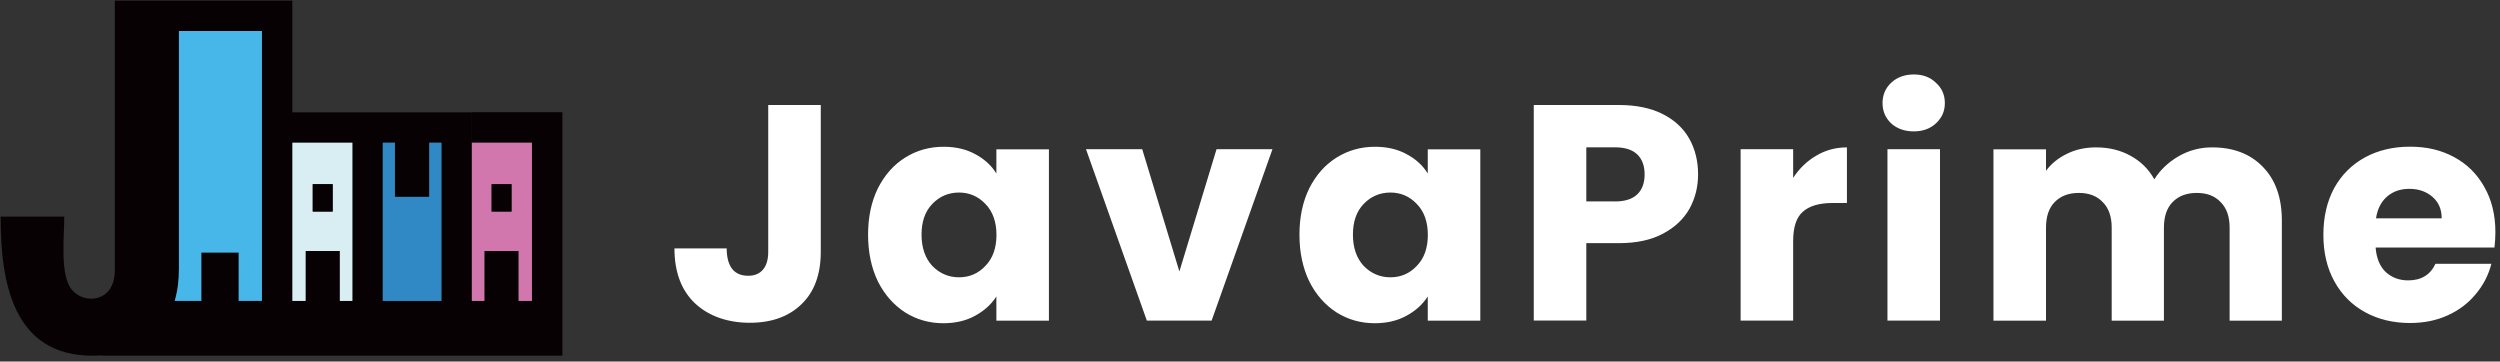 <svg width="325" height="47" viewBox="0 0 325 47" fill="none" xmlns="http://www.w3.org/2000/svg">
<rect x="0" y="0" width="325" height="47" fill="#333333" stroke="none"/>
<path d="M106.7 13.65V32.73C106.7 35.68 105.86 37.96 104.18 39.56C102.53 41.16 100.29 41.96 97.47 41.96C94.65 41.96 92.15 41.12 90.36 39.44C88.58 37.76 87.68 35.38 87.68 32.29H94.47C94.47 33.46 94.71 34.35 95.19 34.97C95.67 35.56 96.36 35.85 97.27 35.85C98.1 35.85 98.73 35.58 99.19 35.05C99.64 34.52 99.87 33.75 99.87 32.73V13.65H106.7ZM112.85 30.5C112.85 28.21 113.28 26.2 114.13 24.47C115.01 22.74 116.19 21.41 117.68 20.48C119.17 19.55 120.83 19.08 122.67 19.08C124.24 19.08 125.61 19.4 126.78 20.04C127.98 20.68 128.9 21.52 129.53 22.56V19.41H136.36V41.69H129.53V38.54C128.86 39.58 127.93 40.42 126.74 41.06C125.57 41.7 124.2 42.02 122.63 42.02C120.82 42.02 119.17 41.55 117.68 40.62C116.19 39.66 115 38.32 114.13 36.59C113.28 34.83 112.85 32.81 112.85 30.52V30.5ZM129.54 30.54C129.54 28.84 129.06 27.49 128.1 26.51C127.17 25.53 126.02 25.03 124.67 25.03C123.32 25.03 122.15 25.52 121.2 26.51C120.27 27.47 119.8 28.8 119.8 30.5C119.8 32.2 120.27 33.56 121.2 34.57C122.16 35.55 123.32 36.05 124.67 36.05C126.02 36.05 127.17 35.56 128.1 34.57C129.06 33.59 129.54 32.24 129.54 30.54ZM153.32 35.29L158.15 19.4H165.42L157.51 41.68H149.09L141.18 19.4H148.49L153.32 35.29ZM168.93 30.5C168.93 28.21 169.36 26.2 170.21 24.47C171.09 22.74 172.27 21.41 173.76 20.48C175.25 19.55 176.91 19.08 178.75 19.08C180.32 19.08 181.69 19.4 182.86 20.04C184.06 20.68 184.98 21.52 185.61 22.56V19.41H192.44V41.69H185.61V38.54C184.94 39.58 184.01 40.42 182.82 41.06C181.65 41.7 180.28 42.02 178.71 42.02C176.9 42.02 175.25 41.55 173.76 40.62C172.27 39.66 171.08 38.32 170.21 36.59C169.36 34.83 168.93 32.81 168.93 30.52V30.5ZM185.62 30.54C185.62 28.84 185.14 27.49 184.18 26.51C183.25 25.53 182.1 25.03 180.75 25.03C179.4 25.03 178.23 25.52 177.28 26.51C176.35 27.47 175.88 28.8 175.88 30.5C175.88 32.2 176.35 33.56 177.28 34.57C178.24 35.55 179.4 36.05 180.75 36.05C182.1 36.05 183.25 35.56 184.18 34.57C185.14 33.59 185.62 32.24 185.62 30.54ZM220.75 22.67C220.75 24.29 220.38 25.78 219.63 27.14C218.88 28.47 217.74 29.55 216.2 30.37C214.66 31.2 212.74 31.61 210.45 31.61H206.22V41.67H199.39V13.65H210.45C212.69 13.65 214.58 14.04 216.12 14.81C217.66 15.58 218.82 16.65 219.59 18C220.36 19.36 220.75 20.91 220.75 22.67ZM209.93 26.19C211.23 26.19 212.21 25.88 212.84 25.27C213.48 24.66 213.8 23.79 213.8 22.67C213.8 21.55 213.48 20.69 212.84 20.07C212.2 19.46 211.23 19.15 209.93 19.15H206.22V26.18H209.93V26.19ZM233.12 23.11C233.92 21.89 234.92 20.93 236.11 20.24C237.31 19.52 238.64 19.16 240.1 19.16V26.39H238.22C236.52 26.39 235.24 26.76 234.39 27.51C233.54 28.23 233.11 29.51 233.11 31.34V41.68H226.28V19.4H233.11V23.11H233.12ZM248.8 17.08C247.6 17.08 246.62 16.73 245.85 16.04C245.1 15.32 244.73 14.44 244.73 13.4C244.73 12.36 245.1 11.46 245.85 10.76C246.62 10.04 247.61 9.68 248.8 9.68C249.99 9.68 250.93 10.04 251.67 10.76C252.44 11.45 252.83 12.33 252.83 13.4C252.83 14.47 252.44 15.32 251.67 16.04C250.92 16.73 249.97 17.08 248.8 17.08ZM252.2 19.4V41.68H245.37V19.4H252.2ZM287.57 19.16C290.34 19.16 292.53 20 294.16 21.68C295.81 23.36 296.64 25.69 296.64 28.67V41.69H289.85V29.59C289.85 28.15 289.46 27.05 288.69 26.28C287.94 25.48 286.91 25.08 285.58 25.08C284.25 25.08 283.2 25.48 282.43 26.28C281.68 27.05 281.31 28.16 281.31 29.59V41.69H274.52V29.59C274.52 28.15 274.13 27.05 273.36 26.28C272.61 25.48 271.58 25.08 270.25 25.08C268.92 25.08 267.87 25.48 267.1 26.28C266.35 27.05 265.98 28.16 265.98 29.59V41.69H259.15V19.41H265.98V22.2C266.67 21.27 267.58 20.54 268.69 20C269.81 19.44 271.07 19.16 272.48 19.16C274.16 19.16 275.65 19.52 276.95 20.24C278.28 20.96 279.32 21.98 280.06 23.31C280.83 22.09 281.88 21.09 283.21 20.32C284.54 19.55 285.99 19.16 287.56 19.16H287.57ZM324.4 30.18C324.4 30.82 324.36 31.48 324.28 32.18H308.83C308.94 33.56 309.37 34.63 310.15 35.37C310.95 36.09 311.92 36.45 313.06 36.45C314.76 36.45 315.95 35.73 316.61 34.29H323.88C323.51 35.75 322.83 37.07 321.84 38.24C320.88 39.41 319.67 40.33 318.21 40.99C316.75 41.66 315.11 41.99 313.3 41.99C311.12 41.99 309.17 41.52 307.47 40.59C305.77 39.66 304.44 38.33 303.48 36.6C302.52 34.87 302.04 32.85 302.04 30.53C302.04 28.21 302.51 26.19 303.44 24.46C304.4 22.73 305.73 21.4 307.43 20.47C309.13 19.54 311.09 19.07 313.3 19.07C315.51 19.07 317.37 19.52 319.05 20.43C320.73 21.34 322.03 22.63 322.96 24.3C323.92 25.98 324.4 27.93 324.4 30.17V30.18ZM317.42 28.38C317.42 27.21 317.02 26.28 316.22 25.59C315.42 24.9 314.42 24.55 313.23 24.55C312.04 24.55 311.11 24.88 310.32 25.55C309.55 26.22 309.07 27.16 308.88 28.38H317.42Z" fill="#fff"/>
<path d="M45.81 39.12V18.55H38.01V39.12H39.73V32.63H44.18V39.12H45.81ZM49.76 39.12H57.38V18.55H55.79V25.59H51.34V18.55H49.76V39.12ZM73.11 39.12V46.24H13.32V46.19C12.9 46.22 12.46 46.24 12.02 46.24C1.68 46.24 0.08 36.7 0.08 28.16H8.36C8.36 30.55 7.77 35.68 9.28 37.59C10.45 39.07 12.83 39.32 14.1 37.82C14.65 37.17 14.93 36.23 14.93 34.99V0.08H38V14.6H61.34V39.12H62.97V32.63H67.42V39.12H69.15V18.55H61.35V14.59H73.11V39.11V39.12ZM34.05 39.12V4.03H23.26V34.98C23.26 36.51 23.08 37.88 22.71 39.11H26.17V32.83H31.03V39.11H34.05V39.12Z" fill="#080103"/>
<path d="M69.15 18.551V39.121H67.42V32.631H62.97V39.121H61.34V18.551H69.15ZM66.5 27.501V23.941H63.91V27.501H66.5Z" fill="#D177AD"/>
<path d="M66.5 23.939H63.91V27.5H66.5V23.939Z" fill="#080103"/>
<path d="M57.39 18.551V39.121H49.76V18.551H51.34V25.591H55.8V18.551H57.39Z" fill="#3088C4"/>
<path d="M45.81 18.551V39.121H44.18V32.631H39.73V39.121H38.01V18.551H45.81ZM43.24 27.501V23.941H40.65V27.501H43.24Z" fill="#D9EEF3"/>
<path d="M43.25 23.939H40.66V27.5H43.25V23.939Z" fill="#080103"/>
<path d="M34.051 4.029V39.109H31.031V32.829H26.171V39.109H22.711C23.081 37.879 23.261 36.509 23.261 34.979V4.029H34.051Z" fill="#47B7EA"/>
</svg>
